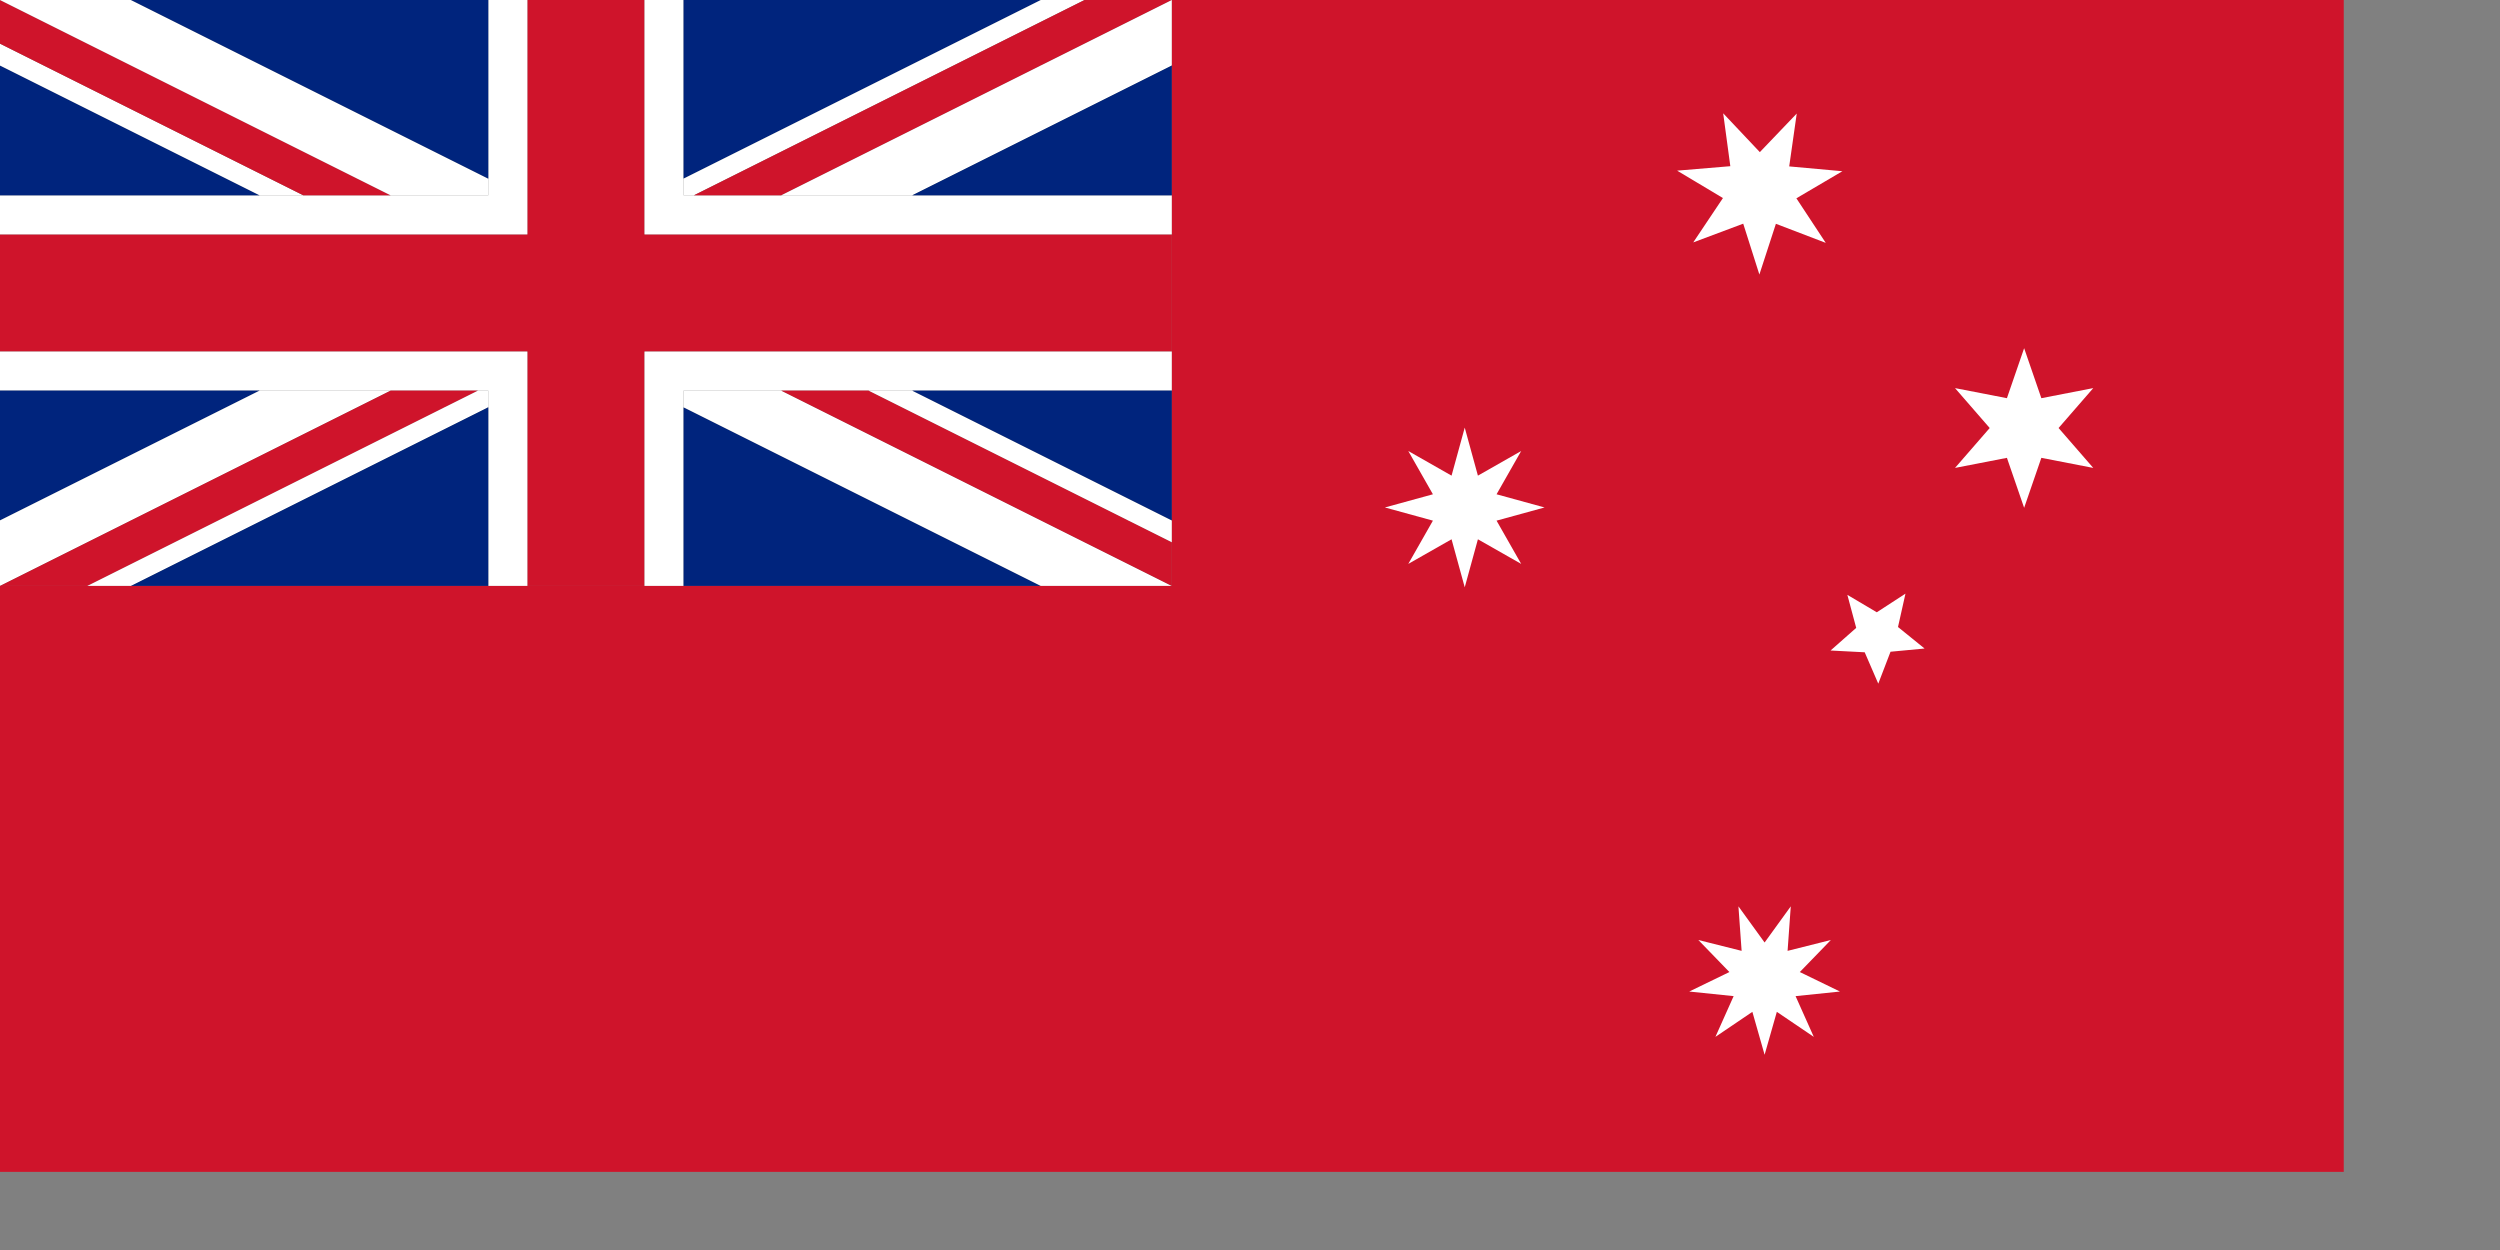 <?xml version="1.0" encoding="UTF-8" standalone="no"?>
<!-- Created with Inkscape (http://www.inkscape.org/) -->

<svg
   xmlns:dc="http://purl.org/dc/elements/1.1/"
   xmlns:cc="http://creativecommons.org/ns#"
   xmlns:rdf="http://www.w3.org/1999/02/22-rdf-syntax-ns#"
   xmlns:svg="http://www.w3.org/2000/svg"
   xmlns="http://www.w3.org/2000/svg"
   xmlns:sodipodi="http://sodipodi.sourceforge.net/DTD/sodipodi-0.dtd"
   xmlns:inkscape="http://www.inkscape.org/namespaces/inkscape"
   width="480pt"
   x="0"
   y="0"
   height="240pt"
   id="svg2"
   sodipodi:version="0.32"
   inkscape:version="0.48.2 r9819"
   sodipodi:docname="AJAX1.svg"
   version="1.1">
  <rect width="100%" height="100%" fill="#808080" stroke="none"/>
  <defs
     id="defs3">
    <inkscape:perspective
       sodipodi:type="inkscape:persp3d"
       inkscape:vp_x="0 : 150 : 1"
       inkscape:vp_y="0 : 1000 : 0"
       inkscape:vp_z="600 : 150 : 1"
       inkscape:persp3d-origin="300 : 100 : 1"
       id="perspective44" />
    <inkscape:perspective
       id="perspective2973"
       inkscape:persp3d-origin="750 : 250 : 1"
       inkscape:vp_z="1500 : 375 : 1"
       inkscape:vp_y="0 : 1000 : 0"
       inkscape:vp_x="0 : 375 : 1"
       sodipodi:type="inkscape:persp3d" />
    <inkscape:perspective
       id="perspective3931"
       inkscape:persp3d-origin="0.5 : 0.33333333 : 1"
       inkscape:vp_z="1 : 0.5 : 1"
       inkscape:vp_y="0 : 1000 : 0"
       inkscape:vp_x="0 : 0.5 : 1"
       sodipodi:type="inkscape:persp3d" />
    <inkscape:perspective
       id="perspective4004"
       inkscape:persp3d-origin="0.5 : 0.33333333 : 1"
       inkscape:vp_z="1 : 0.5 : 1"
       inkscape:vp_y="0 : 1000 : 0"
       inkscape:vp_x="0 : 0.5 : 1"
       sodipodi:type="inkscape:persp3d" />
  </defs>
  <sodipodi:namedview
     id="base"
     pagecolor="#ffffff"
     bordercolor="#666666"
     borderopacity="1.0"
     inkscape:pageopacity="0.0"
     inkscape:pageshadow="2"
     inkscape:zoom="1.3025"
     inkscape:cx="98.028989"
     inkscape:cy="69.026798"
     inkscape:document-units="px"
     inkscape:current-layer="g1339"
     inkscape:window-width="1280"
     inkscape:window-height="1004"
     inkscape:window-x="-8"
     inkscape:window-y="-8"
     showgrid="false"
     showguides="true"
     inkscape:window-maximized="1" />
  <!-- Main outline of the flag -->
  <g
     id="g1339"
     transform="scale(5,5)">
    <g
       id="g1319"
       style="stroke:none">
      <rect
         y="0"
         x="0"
         height="30"
         width="60"
         id="rect4833"
         style="fill:none;fill-opacity:1;stroke-width:1px;stroke:none" />
      <path
         style="fill:#cf142b;fill-opacity:1;fill-rule:evenodd;stroke:none;stroke-width:1px;stroke-linecap:butt;stroke-linejoin:miter;stroke-opacity:1"
         d="M 0,12 L 27,12 L 27,0 L 33,0 L 33,12 L 60,12 L 60,18 L 33,18 L 33,30 L 27,30 L 27,18 L 0,18 L 0,12 z "
         id="path4835" />
      <path
         style="fill:#ffffff;fill-opacity:1;fill-rule:evenodd;stroke:none;stroke-width:1px;stroke-linecap:butt;stroke-linejoin:miter;stroke-opacity:1"
         d="M 0,10 L 0,12 L 27,12 L 27,0 L 25,0 L 25,10 L 0,10 z "
         id="path4836" />
      <path
         style="fill:#ffffff;fill-opacity:1;fill-rule:evenodd;stroke:none;stroke-width:1px;stroke-linecap:butt;stroke-linejoin:miter;stroke-opacity:1"
         d="M 33,0 L 33,12 L 60,12 L 60,10 L 35,10 L 35,0 L 33,0 z "
         id="path4837" />
      <path
         style="fill:#ffffff;fill-opacity:1;fill-rule:evenodd;stroke:none;stroke-width:1px;stroke-linecap:butt;stroke-linejoin:miter;stroke-opacity:1"
         d="M 33,18 L 33,30 L 35,30 L 35,20 L 60,20 L 60,18 L 33,18 z "
         id="path4838" />
      <path
         style="fill:#ffffff;fill-opacity:1;fill-rule:evenodd;stroke:none;stroke-width:1px;stroke-linecap:butt;stroke-linejoin:miter;stroke-opacity:1"
         d="M 0,18 L 27,18 L 27,30 L 25,30 L 25,20 L 0,20 L 0,18 z "
         id="path4839" />
      <path
         style="fill:none;fill-opacity:1;fill-rule:evenodd;stroke:none;stroke-width:1px;stroke-linecap:butt;stroke-linejoin:miter;stroke-opacity:1"
         d="M 0,0 L 60,0 L 60,30 L 0,30 L 0,0 z "
         id="path4840" />
      <path
         style="fill:#00247d;fill-opacity:1;fill-rule:evenodd;stroke:none;stroke-width:1px;stroke-linecap:butt;stroke-linejoin:miter;stroke-opacity:1"
         d="M 0,3.354 L 0,10 L 13.292,10 L 0,3.354 z "
         id="path4841" />
      <path
         style="fill:#ffffff;fill-opacity:1;fill-rule:evenodd;stroke:none;stroke-width:1px;stroke-linecap:butt;stroke-linejoin:miter;stroke-opacity:1"
         d="M 0,2.236 L 0,3.354 L 13.292,10 L 15.528,10 L 0,2.236 z "
         id="path4842" />
      <path
         style="fill:#cf142b;fill-opacity:1;fill-rule:evenodd;stroke:none;stroke-width:1px;stroke-linecap:butt;stroke-linejoin:miter;stroke-opacity:1"
         d="M 0,0 L 0,2.236 L 15.528,10 L 20,10 L 0,0 z "
         id="path4843" />
      <path
         style="fill:#ffffff;fill-opacity:1;fill-rule:evenodd;stroke:none;stroke-width:1px;stroke-linecap:butt;stroke-linejoin:miter;stroke-opacity:1"
         d="M 0,0 L 20,10 L 25,10 L 25,9.146 L 6.708,0 L 0,0 z "
         id="path4844" />
      <path
         style="fill:#00247d;fill-opacity:1;fill-rule:evenodd;stroke:none;stroke-width:1px;stroke-linecap:butt;stroke-linejoin:miter;stroke-opacity:1"
         d="M 6.708,0 L 25,9.146 L 25,0 L 6.708,0 z "
         id="path4845" />
      <path
         style="fill:#00247d;fill-opacity:1;fill-rule:evenodd;stroke:none;stroke-width:1px;stroke-linecap:butt;stroke-linejoin:miter;stroke-opacity:1"
         d="M 0,20 L 0,26.646 L 13.292,20 L 0,20 z "
         id="path4846" />
      <path
         style="fill:#ffffff;fill-opacity:1;fill-rule:evenodd;stroke:none;stroke-width:1px;stroke-linecap:butt;stroke-linejoin:miter;stroke-opacity:1"
         d="M 13.292,20 L 20,20 L 0,30 L 0,26.646 L 13.292,20 z "
         id="path4847" />
      <path
         style="fill:#cf142b;fill-opacity:1;fill-rule:evenodd;stroke:none;stroke-width:1px;stroke-linecap:butt;stroke-linejoin:miter;stroke-opacity:1"
         d="M 20,20 L 24.472,20 L 4.472,30 L 0,30 L 20,20 z "
         id="path4848" />
      <path
         style="fill:#ffffff;fill-opacity:1;fill-rule:evenodd;stroke:none;stroke-width:1px;stroke-linecap:butt;stroke-linejoin:miter;stroke-opacity:1"
         d="M 24.472,20 L 25,20 L 25,20.854 L 6.708,30 L 4.472,30 L 24.472,20 z "
         id="path4849" />
      <path
         style="fill:#00247d;fill-opacity:1;fill-rule:evenodd;stroke:none;stroke-width:1px;stroke-linecap:butt;stroke-linejoin:miter;stroke-opacity:1"
         d="M 25,20.854 L 25,30 L 6.708,30 L 25,20.854 z "
         id="path4850" />
      <path
         style="fill:#00247d;fill-opacity:1;fill-rule:evenodd;stroke:none;stroke-width:1px;stroke-linecap:butt;stroke-linejoin:miter;stroke-opacity:1"
         d="M 35,20.854 L 35,30 L 53.292,30 L 35,20.854 z "
         id="path4851" />
      <path
         style="fill:#ffffff;fill-opacity:1;fill-rule:evenodd;stroke:none;stroke-width:1px;stroke-linecap:butt;stroke-linejoin:miter;stroke-opacity:1"
         d="M 35,20 L 40,20 L 60,30 L 53.292,30 L 35,20.854 L 35,20 z "
         id="path4852" />
      <path
         style="fill:#cf142b;fill-opacity:1;fill-rule:evenodd;stroke:none;stroke-width:1px;stroke-linecap:butt;stroke-linejoin:miter;stroke-opacity:1"
         d="M 40,20 L 44.472,20 L 60,27.764 L 60,30 L 40,20 z "
         id="path4853" />
      <path
         style="fill:#ffffff;fill-opacity:1;fill-rule:evenodd;stroke:none;stroke-width:1px;stroke-linecap:butt;stroke-linejoin:miter;stroke-opacity:1"
         d="M 44.472,20 L 46.708,20 L 60,26.646 L 60,27.764 L 44.472,20 z "
         id="path4854" />
      <path
         style="fill:#00247d;fill-opacity:1;fill-rule:evenodd;stroke:none;stroke-width:1px;stroke-linecap:butt;stroke-linejoin:miter;stroke-opacity:1"
         d="M 46.708,20 L 60,26.646 L 60,20 L 46.708,20 z "
         id="path4855" />
      <path
         style="fill:#00247d;fill-opacity:1;fill-rule:evenodd;stroke:none;stroke-width:1px;stroke-linecap:butt;stroke-linejoin:miter;stroke-opacity:1"
         d="M 35,0 L 35,9.146 L 53.292,0 L 35,0 z "
         id="path4856" />
      <path
         style="fill:#ffffff;fill-opacity:1;fill-rule:evenodd;stroke:none;stroke-width:1px;stroke-linecap:butt;stroke-linejoin:miter;stroke-opacity:1"
         d="M 35,9.146 L 35,10 L 35.528,10 L 55.528,0 L 53.292,0 L 35,9.146 z "
         id="path4857" />
      <path
         style="fill:#cf142b;fill-opacity:1;fill-rule:evenodd;stroke:none;stroke-width:1px;stroke-linecap:butt;stroke-linejoin:miter;stroke-opacity:1"
         d="M 55.528,0 L 60,0 L 40,10 L 35.528,10 L 55.528,0 z "
         id="path4858" />
      <path
         style="fill:#ffffff;fill-opacity:1;fill-rule:evenodd;stroke:none;stroke-width:1px;stroke-linecap:butt;stroke-linejoin:miter;stroke-opacity:1"
         d="M 60,0 L 60,3.354 L 46.708,10 L 40,10 L 60,0 z "
         id="path4859" />
      <path
         style="fill:#00247d;fill-opacity:1;fill-rule:evenodd;stroke:none;stroke-width:1px;stroke-linecap:butt;stroke-linejoin:miter;stroke-opacity:1"
         d="M 60,3.354 L 60,10 L 46.708,10 L 60,3.354 z "
         id="path4860" />
    </g>
    <rect
       y="0"
       x="0"
       height="60"
       width="120"
       id="rect1320"
       style="fill:none;fill-opacity:1;stroke:none" />
    <path
       id="path4861"
       d="M 60,0 L 120,0 L 120,60 L 0,60 L 0,30 L 60,30 L 60,0 z "
       style="fill:#cf142b;fill-opacity:1;fill-rule:evenodd;stroke:none;stroke-width:1px;stroke-linecap:butt;stroke-linejoin:miter;stroke-opacity:1" />
    <g
       id="g2976"
       transform="matrix(0.2,0,0,0.2,-61.892,-42.855)"
       style="stroke:none">
      <g
         id="g3095"
         transform="matrix(0.589,0,0,0.589,98.863,83.784)"
         style="fill-opacity:0.564;stroke:none">
        <path
           transform="matrix(7.731,3.757,-3.757,7.731,464.152,-111.404)"
           style="font-size:12px;fill:#ffffff;fill-opacity:1;fill-rule:evenodd;stroke:none"
           d="M 90.826,8.284 93.351,7.328 91.857,9.576 94.178,10.954 91.489,11.188 91.859,13.861 90,11.905 88.141,13.861 88.511,11.188 85.822,10.954 88.143,9.576 86.649,7.328 89.174,8.284 90,5.714 l 0,0 z"
           id="polygon592-6" />
        <path
           transform="matrix(7.058,4.906,-4.906,7.058,655.343,-203.15)"
           style="font-size:12px;fill:#ffffff;fill-opacity:1;fill-rule:evenodd;stroke:none"
           d="M 94.531,34.523 94.943,32.843 93.622,31.727 95.347,31.601 96,30 l 0,0 0.653,1.601 1.724,0.126 -1.321,1.116 0.413,1.679 L 96,33.611 z"
           id="polygon595-5" />
        <path
           d="m 1295.067,439.416 20.208,-23.251 -20.208,-23.251 30.24,5.875 10.032,-29.126 10.032,29.126 30.24,-5.875 -20.208,23.251 20.208,23.251 -30.24,-5.875 -10.032,29.126 -10.032,-29.126 -30.24,5.875 z"
           transform="matrix(0.746,0,0,0.746,241.148,97.116)"
           style="fill-opacity:1;fill-rule:nonzero;stroke:none;fill:#ffffff"
           id="path2183" />
        <path
           style="fill:#ffffff;fill-opacity:1;stroke:none"
           d="m 1124.508,679.988 -5.315,-18.658 -16.064,10.877 7.922,-17.709 -19.297,-1.994 17.452,-8.474 -13.501,-13.932 18.816,4.726 -1.387,-19.35 11.376,15.715 11.376,-15.715 -1.387,19.35 18.816,-4.726 -13.501,13.932 17.451,8.474 -19.297,1.994 7.922,17.709 -16.064,-10.877 z"
           id="path3963"
           inkscape:connector-curvature="0" />
        <path
           d="m 959.476,442.107 20.868,-5.729 -10.705,-18.807 18.808,10.705 5.729,-20.868 5.729,20.868 18.807,-10.705 -10.705,18.807 20.868,5.729 -20.868,5.729 10.705,18.807 -18.807,-10.705 -5.729,20.868 -5.729,-20.868 -18.808,10.705 10.705,-18.807 -20.868,-5.729 z"
           style="fill:#ffffff;fill-opacity:1;fill-rule:nonzero;stroke:none"
           id="path2181" />
      </g>
    </g>
  </g>
</svg>
